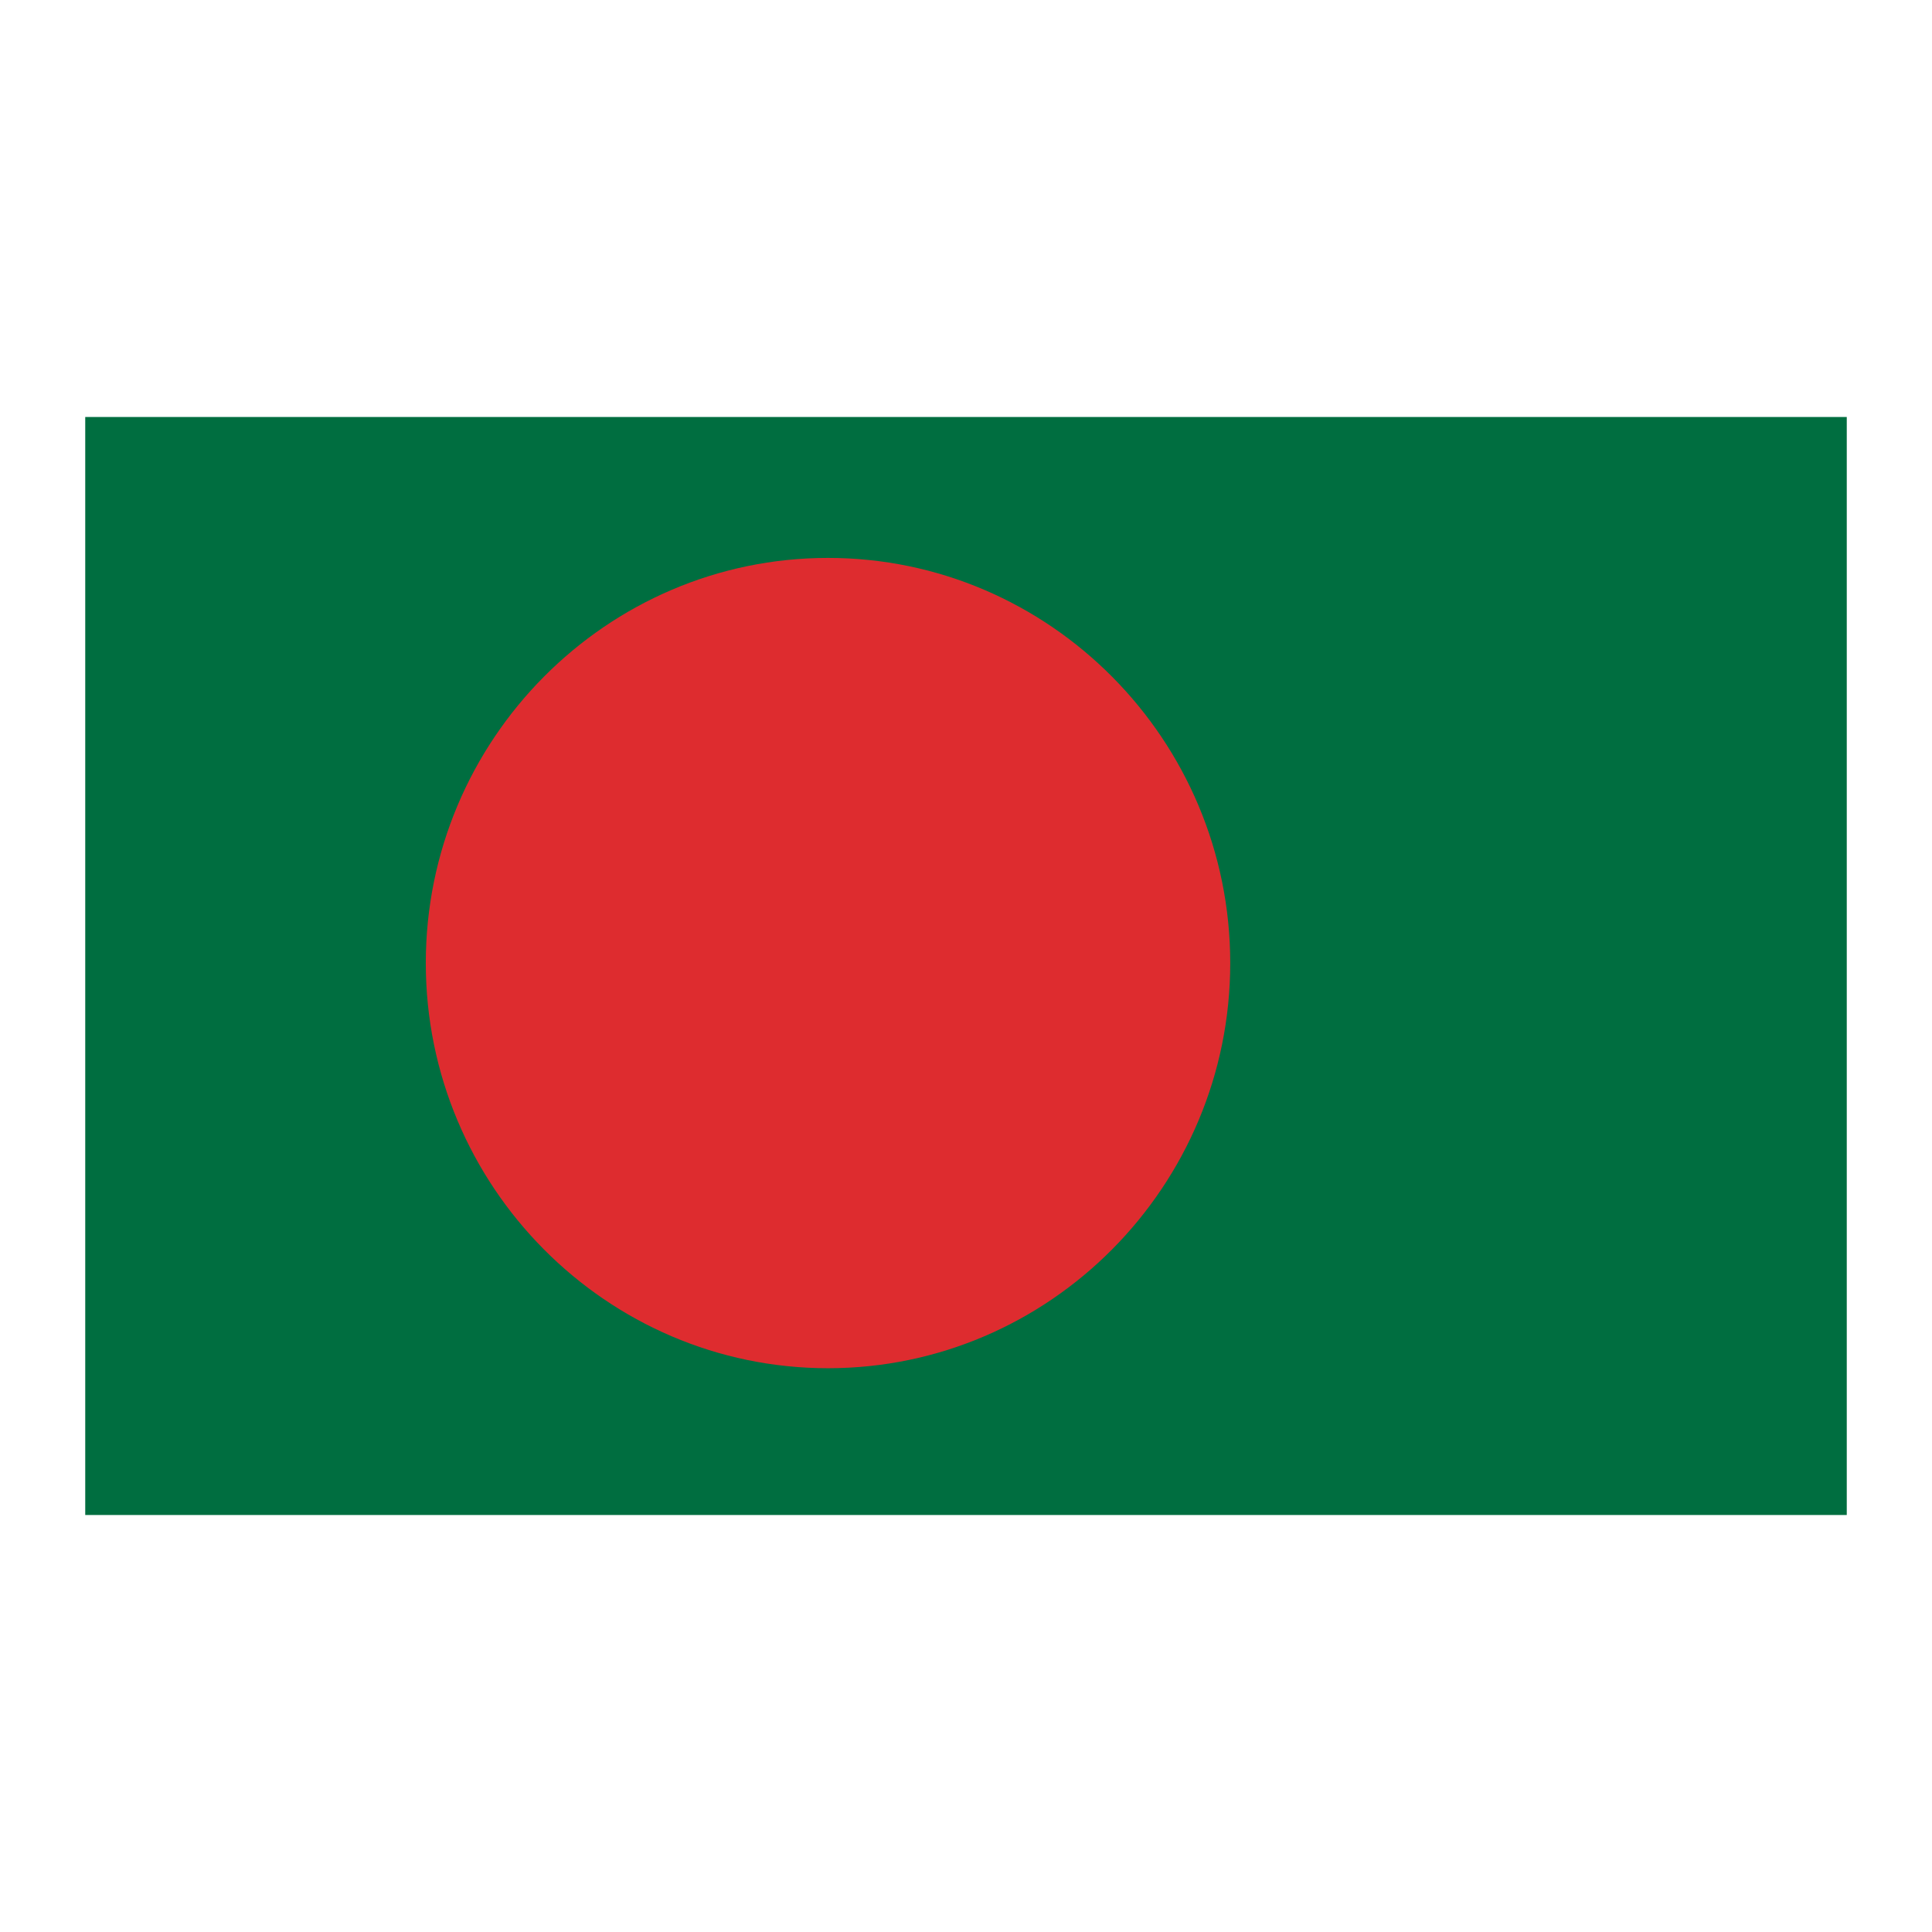 <?xml version="1.0" encoding="utf-8"?>
<!-- Generator: Adobe Illustrator 13.0.0, SVG Export Plug-In . SVG Version: 6.00 Build 14948)  -->
<!DOCTYPE svg PUBLIC "-//W3C//DTD SVG 1.0//EN" "http://www.w3.org/TR/2001/REC-SVG-20010904/DTD/svg10.dtd">
<svg version="1.0" id="Layer_1" xmlns="http://www.w3.org/2000/svg" xmlns:xlink="http://www.w3.org/1999/xlink" x="0px" y="0px"
	 width="192.756px" height="192.756px" viewBox="0 0 192.756 192.756" enable-background="new 0 0 192.756 192.756"
	 xml:space="preserve">
<g>
	<polygon fill-rule="evenodd" clip-rule="evenodd" fill="#FFFFFF" points="0,0 192.756,0 192.756,192.756 0,192.756 0,0 	"/>
	<polygon fill-rule="evenodd" clip-rule="evenodd" fill="#006E40" points="8.504,41.603 184.252,41.603 184.252,151.152 
		8.504,151.152 8.504,41.603 	"/>
	<path fill-rule="evenodd" clip-rule="evenodd" fill="#DE2C2F" d="M82.611,55.663c22.103,0,40.129,18.159,40.129,40.422
		s-18.026,40.422-40.129,40.422c-22.102,0-40.129-18.158-40.129-40.422S60.509,55.663,82.611,55.663L82.611,55.663z"/>
</g>
</svg>

